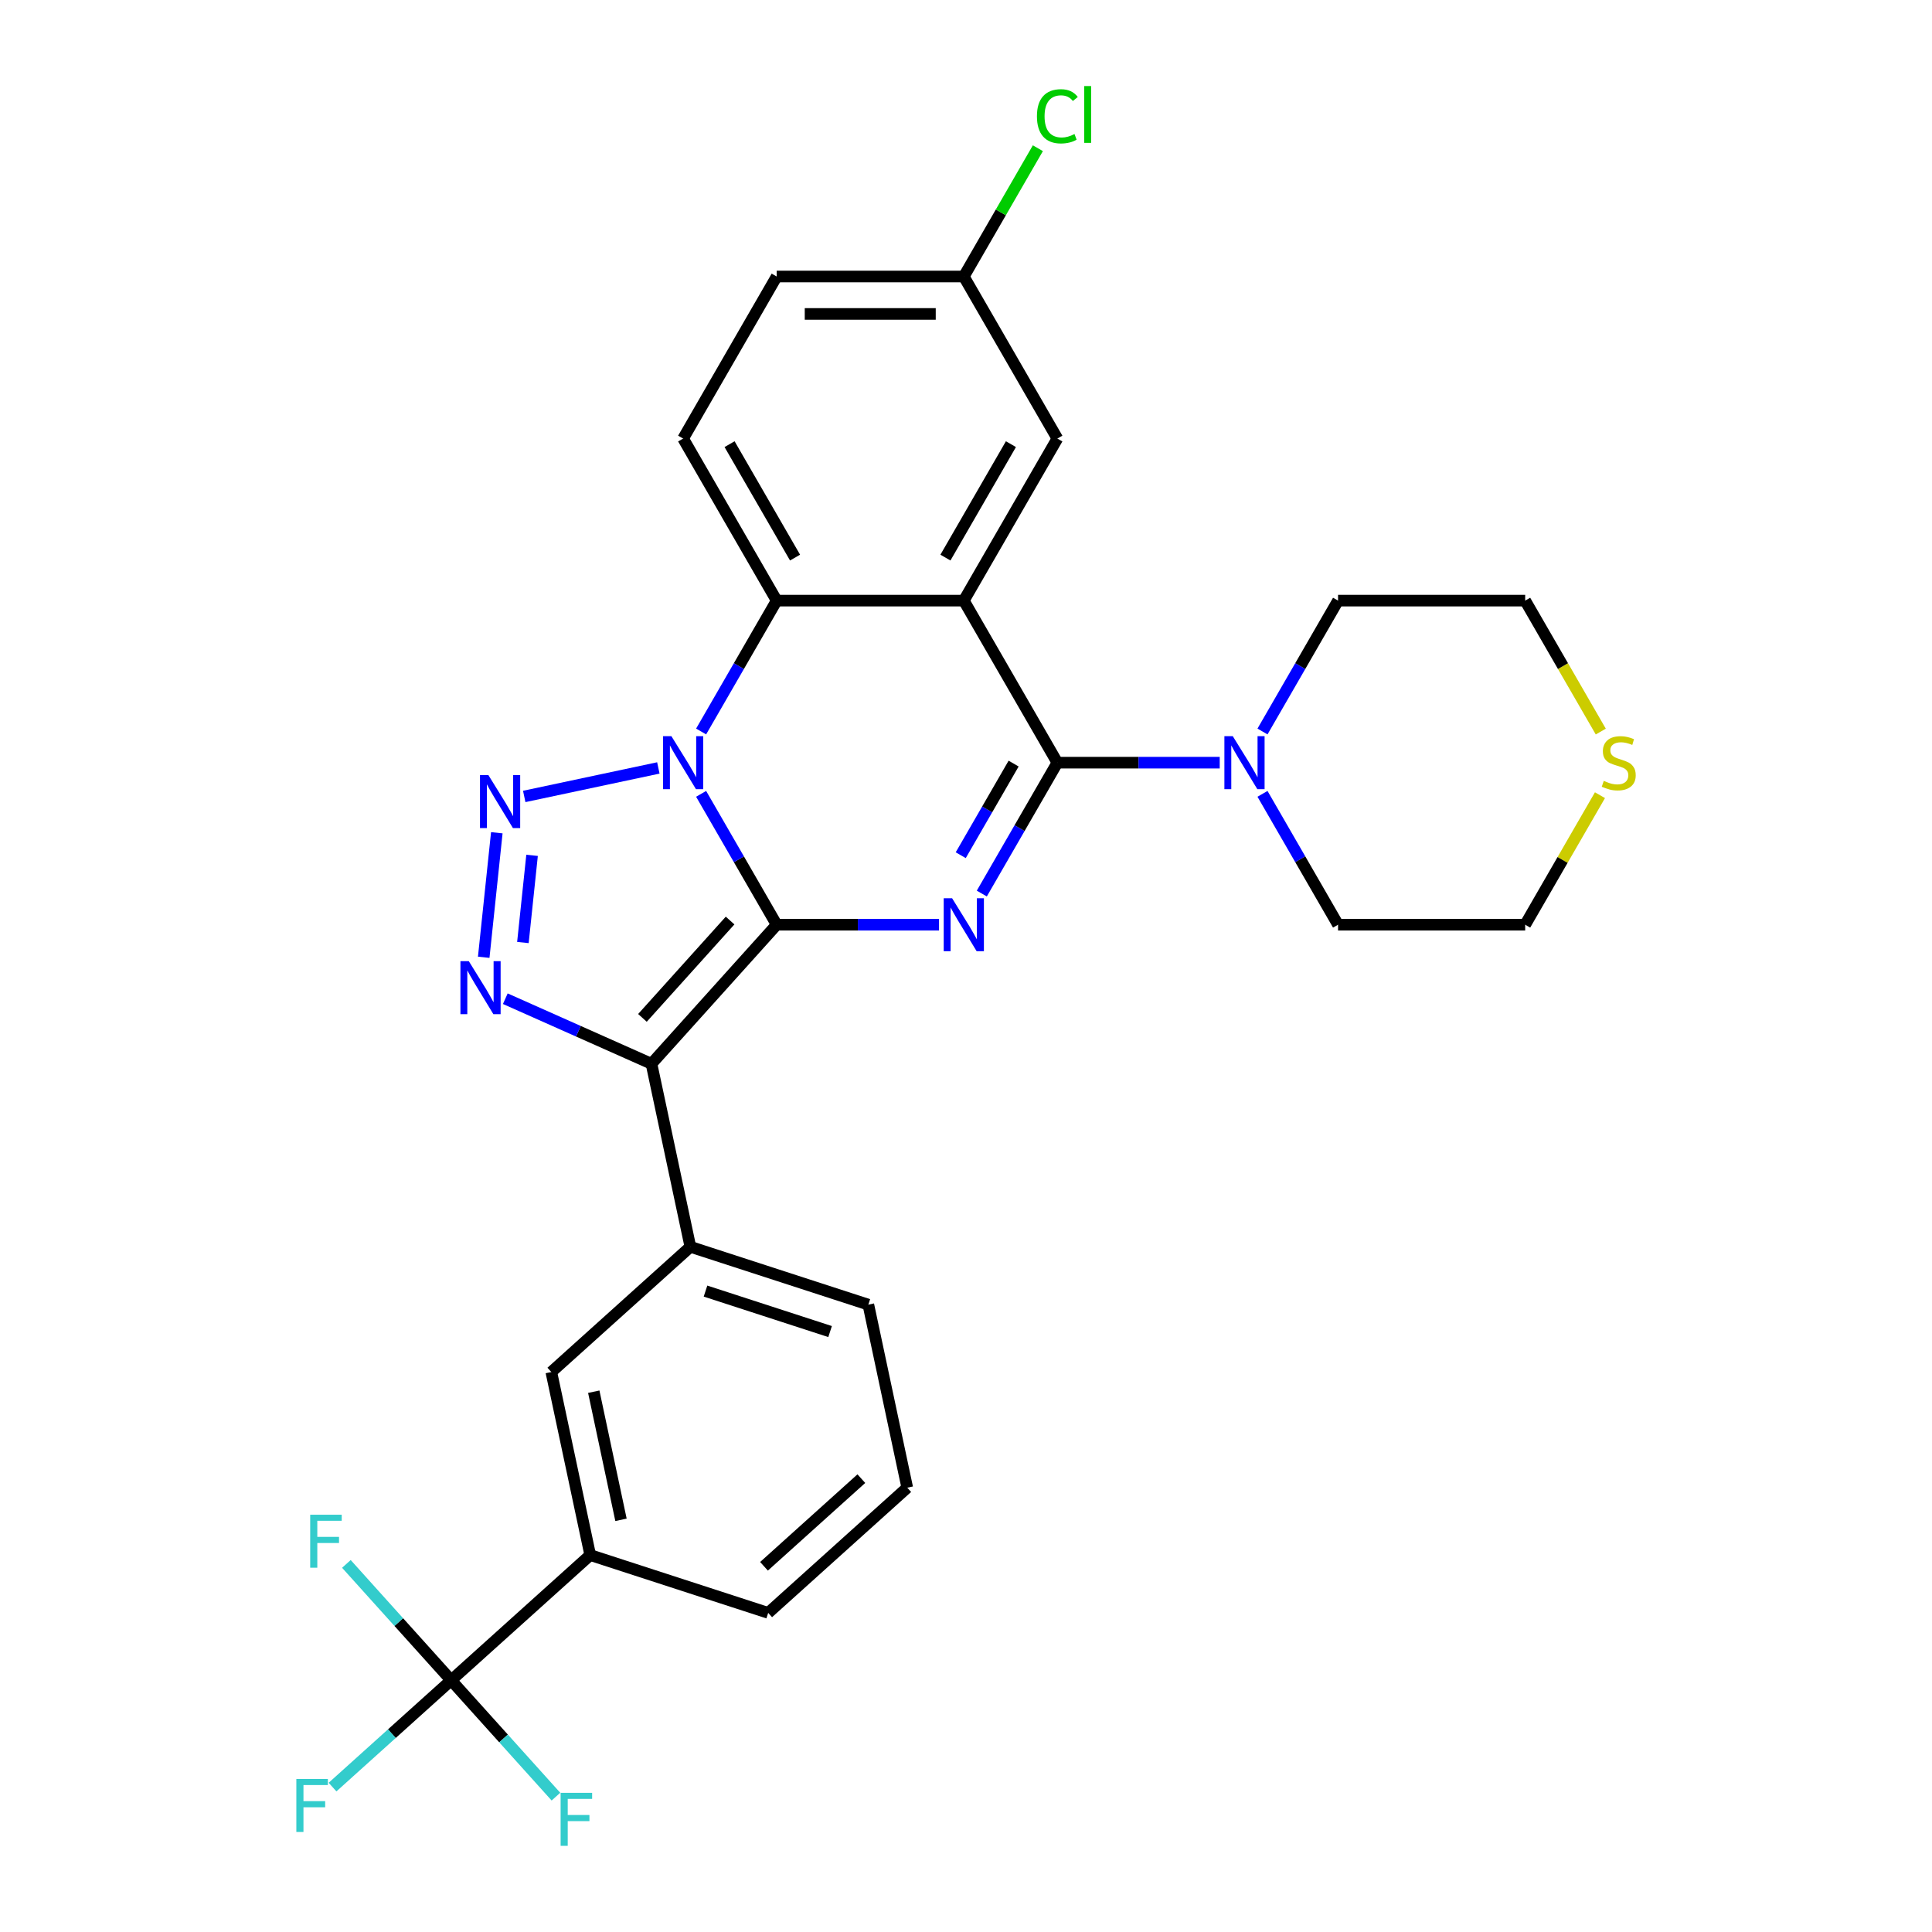 <?xml version='1.0' encoding='iso-8859-1'?>
<svg version='1.1' baseProfile='full'
              xmlns='http://www.w3.org/2000/svg'
                      xmlns:rdkit='http://www.rdkit.org/xml'
                      xmlns:xlink='http://www.w3.org/1999/xlink'
                  xml:space='preserve'
width='1000px' height='1000px' viewBox='0 0 1000 1000'>
<!-- END OF HEADER -->
<rect style='opacity:1.0;fill:#FFFFFF;stroke:none' width='1000' height='1000' x='0' y='0'> </rect>
<path class='bond-0' d='M 402.01,478.636 L 382.454,444.765' style='fill:none;fill-rule:evenodd;stroke:#000000;stroke-width:6px;stroke-linecap:butt;stroke-linejoin:miter;stroke-opacity:1' />
<path class='bond-0' d='M 382.454,444.765 L 362.899,410.893' style='fill:none;fill-rule:evenodd;stroke:#0000FF;stroke-width:6px;stroke-linecap:butt;stroke-linejoin:miter;stroke-opacity:1' />
<path class='bond-1' d='M 402.01,478.636 L 444.025,478.636' style='fill:none;fill-rule:evenodd;stroke:#000000;stroke-width:6px;stroke-linecap:butt;stroke-linejoin:miter;stroke-opacity:1' />
<path class='bond-1' d='M 444.025,478.636 L 486.041,478.636' style='fill:none;fill-rule:evenodd;stroke:#0000FF;stroke-width:6px;stroke-linecap:butt;stroke-linejoin:miter;stroke-opacity:1' />
<path class='bond-2' d='M 402.01,478.636 L 337.201,550.613' style='fill:none;fill-rule:evenodd;stroke:#000000;stroke-width:6px;stroke-linecap:butt;stroke-linejoin:miter;stroke-opacity:1' />
<path class='bond-2' d='M 377.893,476.471 L 332.527,526.855' style='fill:none;fill-rule:evenodd;stroke:#000000;stroke-width:6px;stroke-linecap:butt;stroke-linejoin:miter;stroke-opacity:1' />
<path class='bond-3' d='M 340.759,397.483 L 271.34,412.239' style='fill:none;fill-rule:evenodd;stroke:#0000FF;stroke-width:6px;stroke-linecap:butt;stroke-linejoin:miter;stroke-opacity:1' />
<path class='bond-7' d='M 362.899,378.622 L 382.454,344.75' style='fill:none;fill-rule:evenodd;stroke:#0000FF;stroke-width:6px;stroke-linecap:butt;stroke-linejoin:miter;stroke-opacity:1' />
<path class='bond-7' d='M 382.454,344.75 L 402.01,310.879' style='fill:none;fill-rule:evenodd;stroke:#000000;stroke-width:6px;stroke-linecap:butt;stroke-linejoin:miter;stroke-opacity:1' />
<path class='bond-4' d='M 508.181,462.5 L 527.736,428.629' style='fill:none;fill-rule:evenodd;stroke:#0000FF;stroke-width:6px;stroke-linecap:butt;stroke-linejoin:miter;stroke-opacity:1' />
<path class='bond-4' d='M 527.736,428.629 L 547.292,394.758' style='fill:none;fill-rule:evenodd;stroke:#000000;stroke-width:6px;stroke-linecap:butt;stroke-linejoin:miter;stroke-opacity:1' />
<path class='bond-4' d='M 497.272,442.653 L 510.96,418.943' style='fill:none;fill-rule:evenodd;stroke:#0000FF;stroke-width:6px;stroke-linecap:butt;stroke-linejoin:miter;stroke-opacity:1' />
<path class='bond-4' d='M 510.96,418.943 L 524.649,395.233' style='fill:none;fill-rule:evenodd;stroke:#000000;stroke-width:6px;stroke-linecap:butt;stroke-linejoin:miter;stroke-opacity:1' />
<path class='bond-6' d='M 337.201,550.613 L 299.373,533.771' style='fill:none;fill-rule:evenodd;stroke:#000000;stroke-width:6px;stroke-linecap:butt;stroke-linejoin:miter;stroke-opacity:1' />
<path class='bond-6' d='M 299.373,533.771 L 261.544,516.928' style='fill:none;fill-rule:evenodd;stroke:#0000FF;stroke-width:6px;stroke-linecap:butt;stroke-linejoin:miter;stroke-opacity:1' />
<path class='bond-10' d='M 337.201,550.613 L 357.339,645.351' style='fill:none;fill-rule:evenodd;stroke:#000000;stroke-width:6px;stroke-linecap:butt;stroke-linejoin:miter;stroke-opacity:1' />
<path class='bond-29' d='M 257.148,431.031 L 250.374,495.488' style='fill:none;fill-rule:evenodd;stroke:#0000FF;stroke-width:6px;stroke-linecap:butt;stroke-linejoin:miter;stroke-opacity:1' />
<path class='bond-29' d='M 275.397,442.724 L 270.655,487.845' style='fill:none;fill-rule:evenodd;stroke:#0000FF;stroke-width:6px;stroke-linecap:butt;stroke-linejoin:miter;stroke-opacity:1' />
<path class='bond-5' d='M 547.292,394.758 L 498.864,310.879' style='fill:none;fill-rule:evenodd;stroke:#000000;stroke-width:6px;stroke-linecap:butt;stroke-linejoin:miter;stroke-opacity:1' />
<path class='bond-9' d='M 547.292,394.758 L 589.307,394.758' style='fill:none;fill-rule:evenodd;stroke:#000000;stroke-width:6px;stroke-linecap:butt;stroke-linejoin:miter;stroke-opacity:1' />
<path class='bond-9' d='M 589.307,394.758 L 631.323,394.758' style='fill:none;fill-rule:evenodd;stroke:#0000FF;stroke-width:6px;stroke-linecap:butt;stroke-linejoin:miter;stroke-opacity:1' />
<path class='bond-13' d='M 498.864,310.879 L 547.292,227' style='fill:none;fill-rule:evenodd;stroke:#000000;stroke-width:6px;stroke-linecap:butt;stroke-linejoin:miter;stroke-opacity:1' />
<path class='bond-13' d='M 489.353,288.612 L 523.252,229.897' style='fill:none;fill-rule:evenodd;stroke:#000000;stroke-width:6px;stroke-linecap:butt;stroke-linejoin:miter;stroke-opacity:1' />
<path class='bond-30' d='M 498.864,310.879 L 402.01,310.879' style='fill:none;fill-rule:evenodd;stroke:#000000;stroke-width:6px;stroke-linecap:butt;stroke-linejoin:miter;stroke-opacity:1' />
<path class='bond-14' d='M 402.01,310.879 L 353.582,227' style='fill:none;fill-rule:evenodd;stroke:#000000;stroke-width:6px;stroke-linecap:butt;stroke-linejoin:miter;stroke-opacity:1' />
<path class='bond-14' d='M 411.521,288.612 L 377.622,229.897' style='fill:none;fill-rule:evenodd;stroke:#000000;stroke-width:6px;stroke-linecap:butt;stroke-linejoin:miter;stroke-opacity:1' />
<path class='bond-8' d='M 233.522,869.706 L 305.499,804.898' style='fill:none;fill-rule:evenodd;stroke:#000000;stroke-width:6px;stroke-linecap:butt;stroke-linejoin:miter;stroke-opacity:1' />
<path class='bond-16' d='M 233.522,869.706 L 202.821,897.349' style='fill:none;fill-rule:evenodd;stroke:#000000;stroke-width:6px;stroke-linecap:butt;stroke-linejoin:miter;stroke-opacity:1' />
<path class='bond-16' d='M 202.821,897.349 L 172.121,924.992' style='fill:none;fill-rule:evenodd;stroke:#33CCCC;stroke-width:6px;stroke-linecap:butt;stroke-linejoin:miter;stroke-opacity:1' />
<path class='bond-17' d='M 233.522,869.706 L 206.406,839.591' style='fill:none;fill-rule:evenodd;stroke:#000000;stroke-width:6px;stroke-linecap:butt;stroke-linejoin:miter;stroke-opacity:1' />
<path class='bond-17' d='M 206.406,839.591 L 179.29,809.476' style='fill:none;fill-rule:evenodd;stroke:#33CCCC;stroke-width:6px;stroke-linecap:butt;stroke-linejoin:miter;stroke-opacity:1' />
<path class='bond-18' d='M 233.522,869.706 L 260.638,899.822' style='fill:none;fill-rule:evenodd;stroke:#000000;stroke-width:6px;stroke-linecap:butt;stroke-linejoin:miter;stroke-opacity:1' />
<path class='bond-18' d='M 260.638,899.822 L 287.754,929.937' style='fill:none;fill-rule:evenodd;stroke:#33CCCC;stroke-width:6px;stroke-linecap:butt;stroke-linejoin:miter;stroke-opacity:1' />
<path class='bond-22' d='M 653.463,378.622 L 673.018,344.75' style='fill:none;fill-rule:evenodd;stroke:#0000FF;stroke-width:6px;stroke-linecap:butt;stroke-linejoin:miter;stroke-opacity:1' />
<path class='bond-22' d='M 673.018,344.75 L 692.574,310.879' style='fill:none;fill-rule:evenodd;stroke:#000000;stroke-width:6px;stroke-linecap:butt;stroke-linejoin:miter;stroke-opacity:1' />
<path class='bond-23' d='M 653.463,410.893 L 673.018,444.765' style='fill:none;fill-rule:evenodd;stroke:#0000FF;stroke-width:6px;stroke-linecap:butt;stroke-linejoin:miter;stroke-opacity:1' />
<path class='bond-23' d='M 673.018,444.765 L 692.574,478.636' style='fill:none;fill-rule:evenodd;stroke:#000000;stroke-width:6px;stroke-linecap:butt;stroke-linejoin:miter;stroke-opacity:1' />
<path class='bond-12' d='M 357.339,645.351 L 285.362,710.16' style='fill:none;fill-rule:evenodd;stroke:#000000;stroke-width:6px;stroke-linecap:butt;stroke-linejoin:miter;stroke-opacity:1' />
<path class='bond-24' d='M 357.339,645.351 L 449.453,675.281' style='fill:none;fill-rule:evenodd;stroke:#000000;stroke-width:6px;stroke-linecap:butt;stroke-linejoin:miter;stroke-opacity:1' />
<path class='bond-24' d='M 365.17,668.264 L 429.65,689.215' style='fill:none;fill-rule:evenodd;stroke:#000000;stroke-width:6px;stroke-linecap:butt;stroke-linejoin:miter;stroke-opacity:1' />
<path class='bond-11' d='M 305.499,804.898 L 285.362,710.16' style='fill:none;fill-rule:evenodd;stroke:#000000;stroke-width:6px;stroke-linecap:butt;stroke-linejoin:miter;stroke-opacity:1' />
<path class='bond-11' d='M 321.426,786.66 L 307.33,720.343' style='fill:none;fill-rule:evenodd;stroke:#000000;stroke-width:6px;stroke-linecap:butt;stroke-linejoin:miter;stroke-opacity:1' />
<path class='bond-32' d='M 305.499,804.898 L 397.613,834.828' style='fill:none;fill-rule:evenodd;stroke:#000000;stroke-width:6px;stroke-linecap:butt;stroke-linejoin:miter;stroke-opacity:1' />
<path class='bond-19' d='M 547.292,227 L 498.864,143.122' style='fill:none;fill-rule:evenodd;stroke:#000000;stroke-width:6px;stroke-linecap:butt;stroke-linejoin:miter;stroke-opacity:1' />
<path class='bond-20' d='M 353.582,227 L 402.01,143.122' style='fill:none;fill-rule:evenodd;stroke:#000000;stroke-width:6px;stroke-linecap:butt;stroke-linejoin:miter;stroke-opacity:1' />
<path class='bond-15' d='M 828.137,411.591 L 808.783,445.113' style='fill:none;fill-rule:evenodd;stroke:#CCCC00;stroke-width:6px;stroke-linecap:butt;stroke-linejoin:miter;stroke-opacity:1' />
<path class='bond-15' d='M 808.783,445.113 L 789.429,478.636' style='fill:none;fill-rule:evenodd;stroke:#000000;stroke-width:6px;stroke-linecap:butt;stroke-linejoin:miter;stroke-opacity:1' />
<path class='bond-33' d='M 828.562,378.66 L 808.995,344.77' style='fill:none;fill-rule:evenodd;stroke:#CCCC00;stroke-width:6px;stroke-linecap:butt;stroke-linejoin:miter;stroke-opacity:1' />
<path class='bond-33' d='M 808.995,344.77 L 789.429,310.879' style='fill:none;fill-rule:evenodd;stroke:#000000;stroke-width:6px;stroke-linecap:butt;stroke-linejoin:miter;stroke-opacity:1' />
<path class='bond-21' d='M 498.864,143.122 L 518.034,109.919' style='fill:none;fill-rule:evenodd;stroke:#000000;stroke-width:6px;stroke-linecap:butt;stroke-linejoin:miter;stroke-opacity:1' />
<path class='bond-21' d='M 518.034,109.919 L 537.204,76.716' style='fill:none;fill-rule:evenodd;stroke:#00CC00;stroke-width:6px;stroke-linecap:butt;stroke-linejoin:miter;stroke-opacity:1' />
<path class='bond-31' d='M 498.864,143.122 L 402.01,143.122' style='fill:none;fill-rule:evenodd;stroke:#000000;stroke-width:6px;stroke-linecap:butt;stroke-linejoin:miter;stroke-opacity:1' />
<path class='bond-31' d='M 484.336,162.493 L 416.538,162.493' style='fill:none;fill-rule:evenodd;stroke:#000000;stroke-width:6px;stroke-linecap:butt;stroke-linejoin:miter;stroke-opacity:1' />
<path class='bond-27' d='M 692.574,310.879 L 789.429,310.879' style='fill:none;fill-rule:evenodd;stroke:#000000;stroke-width:6px;stroke-linecap:butt;stroke-linejoin:miter;stroke-opacity:1' />
<path class='bond-28' d='M 692.574,478.636 L 789.429,478.636' style='fill:none;fill-rule:evenodd;stroke:#000000;stroke-width:6px;stroke-linecap:butt;stroke-linejoin:miter;stroke-opacity:1' />
<path class='bond-26' d='M 449.453,675.281 L 469.59,770.019' style='fill:none;fill-rule:evenodd;stroke:#000000;stroke-width:6px;stroke-linecap:butt;stroke-linejoin:miter;stroke-opacity:1' />
<path class='bond-25' d='M 397.613,834.828 L 469.59,770.019' style='fill:none;fill-rule:evenodd;stroke:#000000;stroke-width:6px;stroke-linecap:butt;stroke-linejoin:miter;stroke-opacity:1' />
<path class='bond-25' d='M 395.448,810.711 L 445.832,765.345' style='fill:none;fill-rule:evenodd;stroke:#000000;stroke-width:6px;stroke-linecap:butt;stroke-linejoin:miter;stroke-opacity:1' />
<path  class='atom-1' d='M 347.519 381.043
L 356.507 395.571
Q 357.399 397.005, 358.832 399.6
Q 360.265 402.196, 360.343 402.351
L 360.343 381.043
L 363.985 381.043
L 363.985 408.472
L 360.227 408.472
L 350.58 392.588
Q 349.456 390.728, 348.255 388.598
Q 347.093 386.467, 346.745 385.808
L 346.745 408.472
L 343.18 408.472
L 343.18 381.043
L 347.519 381.043
' fill='#0000FF'/>
<path  class='atom-2' d='M 492.801 464.921
L 501.789 479.45
Q 502.681 480.883, 504.114 483.479
Q 505.547 486.075, 505.625 486.23
L 505.625 464.921
L 509.267 464.921
L 509.267 492.351
L 505.509 492.351
L 495.862 476.467
Q 494.738 474.607, 493.537 472.476
Q 492.375 470.345, 492.027 469.687
L 492.027 492.351
L 488.462 492.351
L 488.462 464.921
L 492.801 464.921
' fill='#0000FF'/>
<path  class='atom-4' d='M 252.781 401.18
L 261.769 415.708
Q 262.66 417.142, 264.094 419.737
Q 265.527 422.333, 265.605 422.488
L 265.605 401.18
L 269.246 401.18
L 269.246 428.609
L 265.488 428.609
L 255.842 412.725
Q 254.718 410.866, 253.517 408.735
Q 252.355 406.604, 252.006 405.945
L 252.006 428.609
L 248.442 428.609
L 248.442 401.18
L 252.781 401.18
' fill='#0000FF'/>
<path  class='atom-7' d='M 242.657 497.504
L 251.645 512.032
Q 252.536 513.466, 253.97 516.062
Q 255.403 518.657, 255.481 518.812
L 255.481 497.504
L 259.122 497.504
L 259.122 524.933
L 255.364 524.933
L 245.718 509.049
Q 244.594 507.19, 243.393 505.059
Q 242.231 502.928, 241.882 502.269
L 241.882 524.933
L 238.318 524.933
L 238.318 497.504
L 242.657 497.504
' fill='#0000FF'/>
<path  class='atom-10' d='M 638.083 381.043
L 647.072 395.571
Q 647.963 397.005, 649.396 399.6
Q 650.829 402.196, 650.907 402.351
L 650.907 381.043
L 654.549 381.043
L 654.549 408.472
L 650.791 408.472
L 641.144 392.588
Q 640.021 390.728, 638.82 388.598
Q 637.657 386.467, 637.309 385.808
L 637.309 408.472
L 633.744 408.472
L 633.744 381.043
L 638.083 381.043
' fill='#0000FF'/>
<path  class='atom-16' d='M 830.108 404.172
Q 830.417 404.288, 831.696 404.83
Q 832.974 405.373, 834.369 405.721
Q 835.803 406.031, 837.197 406.031
Q 839.793 406.031, 841.304 404.792
Q 842.815 403.513, 842.815 401.305
Q 842.815 399.794, 842.04 398.864
Q 841.304 397.934, 840.142 397.431
Q 838.979 396.927, 837.042 396.346
Q 834.602 395.61, 833.129 394.912
Q 831.696 394.215, 830.65 392.743
Q 829.643 391.271, 829.643 388.791
Q 829.643 385.343, 831.967 383.212
Q 834.33 381.082, 838.979 381.082
Q 842.156 381.082, 845.759 382.593
L 844.868 385.576
Q 841.575 384.22, 839.096 384.22
Q 836.422 384.22, 834.95 385.343
Q 833.478 386.428, 833.517 388.326
Q 833.517 389.799, 834.253 390.69
Q 835.028 391.581, 836.113 392.084
Q 837.236 392.588, 839.096 393.169
Q 841.575 393.944, 843.047 394.719
Q 844.519 395.494, 845.566 397.082
Q 846.65 398.632, 846.65 401.305
Q 846.65 405.102, 844.093 407.155
Q 841.575 409.169, 837.352 409.169
Q 834.912 409.169, 833.052 408.627
Q 831.231 408.123, 829.061 407.232
L 830.108 404.172
' fill='#CCCC00'/>
<path  class='atom-17' d='M 153.389 920.8
L 169.7 920.8
L 169.7 923.938
L 157.07 923.938
L 157.07 932.268
L 168.305 932.268
L 168.305 935.445
L 157.07 935.445
L 157.07 948.229
L 153.389 948.229
L 153.389 920.8
' fill='#33CCCC'/>
<path  class='atom-18' d='M 160.558 784.015
L 176.868 784.015
L 176.868 787.153
L 164.239 787.153
L 164.239 795.482
L 175.474 795.482
L 175.474 798.659
L 164.239 798.659
L 164.239 811.444
L 160.558 811.444
L 160.558 784.015
' fill='#33CCCC'/>
<path  class='atom-19' d='M 290.175 927.969
L 306.485 927.969
L 306.485 931.107
L 293.855 931.107
L 293.855 939.436
L 305.091 939.436
L 305.091 942.613
L 293.855 942.613
L 293.855 955.398
L 290.175 955.398
L 290.175 927.969
' fill='#33CCCC'/>
<path  class='atom-22' d='M 536.715 60.192
Q 536.715 53.374, 539.892 49.809
Q 543.108 46.206, 549.19 46.206
Q 554.846 46.206, 557.868 50.197
L 555.311 52.289
Q 553.103 49.383, 549.19 49.383
Q 545.045 49.383, 542.837 52.173
Q 540.667 54.923, 540.667 60.192
Q 540.667 65.616, 542.914 68.406
Q 545.2 71.195, 549.616 71.195
Q 552.638 71.195, 556.164 69.374
L 557.248 72.28
Q 555.815 73.21, 553.645 73.752
Q 551.476 74.294, 549.074 74.294
Q 543.108 74.294, 539.892 70.653
Q 536.715 67.011, 536.715 60.192
' fill='#00CC00'/>
<path  class='atom-22' d='M 561.2 44.541
L 564.764 44.541
L 564.764 73.946
L 561.2 73.946
L 561.2 44.541
' fill='#00CC00'/>
</svg>

